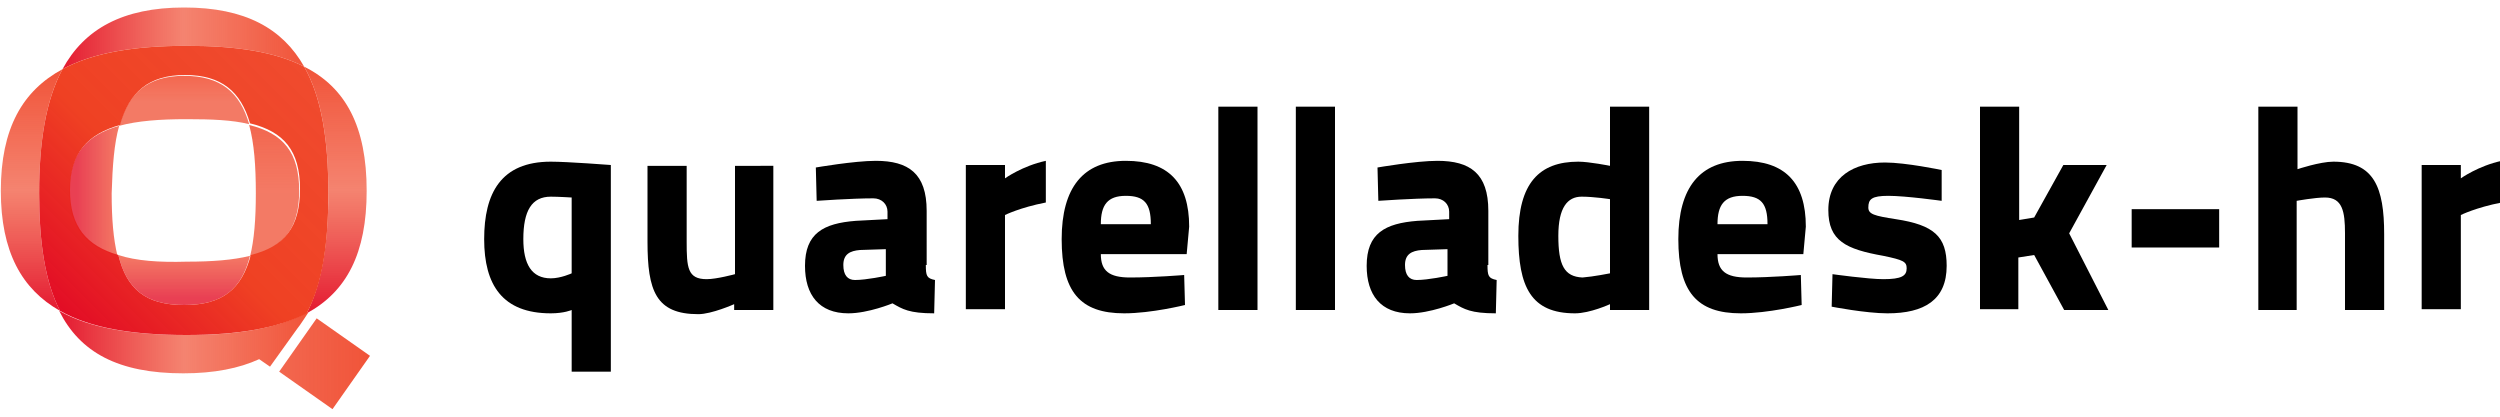 <?xml version="1.0" encoding="utf-8"?>
<!-- Generator: Adobe Illustrator 19.0.0, SVG Export Plug-In . SVG Version: 6.00 Build 0)  -->
<svg version="1.1" id="Layer_1" xmlns="http://www.w3.org/2000/svg" xmlns:xlink="http://www.w3.org/1999/xlink" x="0px" y="0px"
	 viewBox="0 0 300 50" style="enable-background:new 0 0 300 50;" xml:space="preserve">
<style type="text/css">
	.st0{fill:url(#XMLID_54_);}
	.st1{fill:url(#XMLID_55_);}
	.st2{fill:url(#XMLID_56_);}
	.st3{fill:url(#XMLID_57_);}
	.st4{fill:url(#XMLID_58_);}
	.st5{fill:url(#XMLID_59_);}
	.st6{fill:url(#XMLID_60_);}
	.st7{fill:url(#XMLID_61_);}
	.st8{fill:url(#XMLID_62_);}
	.st9{fill:url(#XMLID_63_);}
</style>
<g id="XMLID_1_">
	<g id="XMLID_29_">
		<g id="XMLID_51_">
			<linearGradient id="XMLID_54_" gradientUnits="userSpaceOnUse" x1="33.497" y1="43.629" x2="44.408" y2="43.629">
				<stop  offset="0" style="stop-color:#EF4123;stop-opacity:0.8"/>
				<stop  offset="1" style="stop-color:#EF4123;stop-opacity:0.9"/>
			</linearGradient>
			<polygon id="XMLID_23_" class="st0" points="44.4,42.7 38,38.2 33.5,44.6 39.9,49.1 			"/>
			<linearGradient id="XMLID_55_" gradientUnits="userSpaceOnUse" x1="7.494" y1="4.593" x2="36.523" y2="4.593">
				<stop  offset="0" style="stop-color:#E1001A;stop-opacity:0.9"/>
				<stop  offset="0.5" style="stop-color:#EF4123;stop-opacity:0.65"/>
				<stop  offset="1" style="stop-color:#EF4123;stop-opacity:0.9"/>
			</linearGradient>
			<path id="XMLID_22_" class="st1" d="M36.5,8c-2.6-4.6-7.1-7.1-14.4-7.1c-7.4,0-12,2.6-14.6,7.4c3.7-2,8.7-2.8,14.9-2.8
				C28.3,5.5,33,6.2,36.5,8z"/>
			<linearGradient id="XMLID_56_" gradientUnits="userSpaceOnUse" x1="8.304" y1="22.851" x2="14.276" y2="22.851">
				<stop  offset="0.15" style="stop-color:#E1001A;stop-opacity:0.75"/>
				<stop  offset="1" style="stop-color:#EF4123;stop-opacity:0.7"/>
			</linearGradient>
			<path id="XMLID_21_" class="st2" d="M14.3,15.1c-3.9,1.1-6,3.4-6,7.8c0,4.4,2,6.7,5.8,7.8c-0.5-2-0.7-4.5-0.7-7.5
				C13.5,19.9,13.7,17.2,14.3,15.1z"/>
			<linearGradient id="XMLID_57_" gradientUnits="userSpaceOnUse" x1="32.859" y1="30.77" x2="32.859" y2="14.935">
				<stop  offset="0.48" style="stop-color:#EF4123;stop-opacity:0.7"/>
				<stop  offset="1" style="stop-color:#EF4123;stop-opacity:0.8"/>
			</linearGradient>
			<path id="XMLID_20_" class="st3" d="M35.9,22.9c0-4.6-1.9-6.9-6-7.9c0.6,2.2,0.8,4.9,0.8,8.2c0,3.1-0.2,5.6-0.7,7.6
				C34,29.7,35.9,27.5,35.9,22.9z"/>
			<linearGradient id="XMLID_58_" gradientUnits="userSpaceOnUse" x1="40.284" y1="37.587" x2="40.284" y2="8.006">
				<stop  offset="0" style="stop-color:#E1001A;stop-opacity:0.9"/>
				<stop  offset="0.5" style="stop-color:#EF4123;stop-opacity:0.65"/>
				<stop  offset="1" style="stop-color:#EF4123;stop-opacity:0.9"/>
			</linearGradient>
			<path id="XMLID_19_" class="st4" d="M44,22.9c0-7.7-2.5-12.4-7.5-14.9c2.1,3.7,2.9,8.8,2.9,15.2c0,6.1-0.8,10.9-2.6,14.4
				C41.6,35,44,30.4,44,22.9z"/>
			<linearGradient id="XMLID_59_" gradientUnits="userSpaceOnUse" x1="22.067" y1="36.648" x2="22.067" y2="30.64">
				<stop  offset="0.15" style="stop-color:#E1001A;stop-opacity:0.75"/>
				<stop  offset="1" style="stop-color:#EF4123;stop-opacity:0.7"/>
			</linearGradient>
			<path id="XMLID_18_" class="st5" d="M14.2,30.6c1,4.1,3.3,6,7.9,6c4.6,0,6.9-1.9,7.9-5.9c-2,0.5-4.5,0.7-7.6,0.7
				C19.1,31.5,16.3,31.3,14.2,30.6z"/>
			<linearGradient id="XMLID_60_" gradientUnits="userSpaceOnUse" x1="3.808" y1="37.308" x2="3.808" y2="8.279">
				<stop  offset="0" style="stop-color:#E1001A;stop-opacity:0.9"/>
				<stop  offset="0.5" style="stop-color:#EF4123;stop-opacity:0.65"/>
				<stop  offset="1" style="stop-color:#EF4123;stop-opacity:0.9"/>
			</linearGradient>
			<path id="XMLID_17_" class="st6" d="M7.5,8.3c-4.8,2.6-7.4,7.1-7.4,14.6c0,7.3,2.5,11.8,7.1,14.4c-1.8-3.5-2.5-8.2-2.5-14.1
				C4.7,17,5.5,12,7.5,8.3z"/>
			<linearGradient id="XMLID_61_" gradientUnits="userSpaceOnUse" x1="22.066" y1="15.061" x2="22.066" y2="9.088">
				<stop  offset="0.48" style="stop-color:#EF4123;stop-opacity:0.7"/>
				<stop  offset="1" style="stop-color:#EF4123;stop-opacity:0.8"/>
			</linearGradient>
			<path id="XMLID_16_" class="st7" d="M29.9,14.9c-1.1-3.8-3.4-5.8-7.8-5.8c-4.4,0-6.7,2.1-7.8,6c2.2-0.6,4.9-0.8,8.1-0.8
				C25.4,14.3,27.9,14.4,29.9,14.9z"/>
			<linearGradient id="XMLID_62_" gradientUnits="userSpaceOnUse" x1="7.221" y1="41.069" x2="37.014" y2="41.069">
				<stop  offset="0" style="stop-color:#E1001A;stop-opacity:0.9"/>
				<stop  offset="0.5" style="stop-color:#EF4123;stop-opacity:0.65"/>
				<stop  offset="1" style="stop-color:#EF4123;stop-opacity:0.9"/>
			</linearGradient>
			<path id="XMLID_15_" class="st8" d="M36.8,37.5C36.8,37.6,36.8,37.6,36.8,37.5c-3.3,1.8-7.7,2.6-13.2,2.7c0,0,0,0-0.1,0
				c-0.4,0-0.8,0-1.2,0c-6.4,0-11.5-0.8-15.2-2.9c2.5,5,7.1,7.5,14.9,7.5c3.7,0,6.7-0.6,9.1-1.7l1.3,0.9l3.3-4.6c0,0,0,0,0,0
				c0.2-0.2,1.3-1.9,1.3-1.9L36.8,37.5C36.9,37.6,36.8,37.6,36.8,37.5z"/>
		</g>
	</g>
	<linearGradient id="XMLID_63_" gradientUnits="userSpaceOnUse" x1="7.497" y1="37.584" x2="36.799" y2="8.282">
		<stop  offset="0" style="stop-color:#E1001A;stop-opacity:0.95"/>
		<stop  offset="0.445" style="stop-color:#EF4123"/>
		<stop  offset="0.988" style="stop-color:#EF4123;stop-opacity:0.95"/>
	</linearGradient>
	<path id="XMLID_26_" class="st9" d="M36.5,8C33,6.2,28.3,5.5,22.4,5.5c-6.2,0-11.2,0.8-14.9,2.8C5.5,12,4.7,17,4.7,23.2
		c0,5.9,0.7,10.6,2.5,14.1c3.7,2.1,8.8,2.9,15.2,2.9c6.1,0,10.9-0.8,14.4-2.6c1.9-3.5,2.6-8.4,2.6-14.4C39.4,16.8,38.6,11.7,36.5,8z
		 M22.1,36.6c-4.6,0-6.9-1.9-7.9-6c-3.8-1.1-5.8-3.4-5.8-7.8c0-4.4,2.1-6.7,6-7.8c1.1-3.9,3.4-6,7.8-6c4.4,0,6.7,2,7.8,5.8
		c4.1,1,6,3.3,6,7.9c0,4.6-1.9,6.9-5.9,7.9C29,34.7,26.7,36.6,22.1,36.6z"/>
</g>
<g id="XMLID_2_">
	<path id="XMLID_6_" d="M58.1,28.7c0-5.5,2-9.3,8-9.3c2,0,7.2,0.4,7.2,0.4v24.8h-4.7v-7.4c0,0-0.9,0.4-2.5,0.4
		C60.3,37.6,58.1,34.2,58.1,28.7z M62.8,28.7c0,3,1,4.7,3.3,4.7c1.2,0,2.5-0.6,2.5-0.6v-9.1c0,0-1.6-0.1-2.5-0.1
		C63.8,23.6,62.8,25.3,62.8,28.7z"/>
	<path id="XMLID_9_" d="M92.8,19.8v17.4h-4.7v-0.7c0,0-2.7,1.2-4.3,1.2c-5.1,0-6.1-2.8-6.1-8.7v-9.1h4.7v9.1c0,3.1,0.1,4.5,2.4,4.5
		c1.2,0,3.4-0.6,3.4-0.6v-13H92.8z"/>
	<path id="XMLID_11_" d="M111.1,31.8c0,1.3,0.1,1.6,1.1,1.8l-0.1,4c-3,0-3.8-0.5-5-1.2c0,0-2.9,1.2-5.3,1.2c-3.5,0-5.2-2.2-5.2-5.7
		c0-3.9,2.2-5.1,6.1-5.4l3.8-0.2v-0.9c0-0.9-0.7-1.6-1.7-1.6c-2.6,0-6.8,0.3-6.8,0.3l-0.1-4c0,0,4.6-0.8,7.2-0.8
		c3.9,0,6.1,1.5,6.1,6V31.8z M103.2,30c-1.2,0.1-2,0.5-2,1.8c0,1.2,0.5,1.8,1.4,1.8c1.4,0,3.7-0.5,3.7-0.5v-3.2L103.2,30z"/>
	<path id="XMLID_14_" d="M115.9,19.8h4.7v1.6c0,0,2.1-1.5,4.9-2.1v5c-3.1,0.6-4.9,1.5-4.9,1.5v11.3h-4.7V19.8z"/>
	<path id="XMLID_25_" d="M142.1,33l0.1,3.6c0,0-4,1-7.3,1c-5.3,0-7.5-2.6-7.5-8.9c0-6.2,2.6-9.4,7.7-9.4c5.1,0,7.6,2.6,7.6,7.9
		l-0.3,3.3h-10.3c0,2,1,2.8,3.5,2.8C138.5,33.3,142.1,33,142.1,33z M138.1,26.9c0-2.5-0.8-3.4-3-3.4c-2.2,0-3,1.1-3,3.4H138.1z"/>
	<path id="XMLID_30_" d="M146.2,12.8h4.7v24.4h-4.7V12.8z"/>
	<path id="XMLID_32_" d="M155.5,12.8h4.7v24.4h-4.7V12.8z"/>
	<path id="XMLID_34_" d="M178.5,31.8c0,1.3,0.1,1.6,1.1,1.8l-0.1,4c-3,0-3.8-0.5-5-1.2c0,0-2.9,1.2-5.3,1.2c-3.5,0-5.2-2.2-5.2-5.7
		c0-3.9,2.2-5.1,6.1-5.4l3.8-0.2v-0.9c0-0.9-0.7-1.6-1.7-1.6c-2.6,0-6.8,0.3-6.8,0.3l-0.1-4c0,0,4.6-0.8,7.2-0.8
		c3.9,0,6.1,1.5,6.1,6V31.8z M170.6,30c-1.2,0.1-2,0.5-2,1.8c0,1.2,0.5,1.8,1.4,1.8c1.4,0,3.7-0.5,3.7-0.5v-3.2L170.6,30z"/>
	<path id="XMLID_37_" d="M197.9,37.2h-4.7v-0.7c0,0-2.4,1.1-4.2,1.1c-5.3,0-6.8-3.2-6.8-9.3c0-6.3,2.5-8.9,7.2-8.9
		c1.3,0,3.8,0.5,3.8,0.5v-7.1h4.7V37.2z M193.2,32.8v-8.9c0,0-1.9-0.3-3.4-0.3c-1.7,0-2.8,1.3-2.8,4.7c0,3.5,0.7,4.9,2.9,5
		C191.2,33.2,193.2,32.8,193.2,32.8z"/>
	<path id="XMLID_40_" d="M216.1,33l0.1,3.6c0,0-4,1-7.3,1c-5.3,0-7.5-2.6-7.5-8.9c0-6.2,2.6-9.4,7.7-9.4c5.1,0,7.6,2.6,7.6,7.9
		l-0.3,3.3h-10.3c0,2,1,2.8,3.5,2.8C212.5,33.3,216.1,33,216.1,33z M212.1,26.9c0-2.5-0.8-3.4-3-3.4c-2.2,0-3,1.1-3,3.4H212.1z"/>
	<path id="XMLID_43_" d="M233,24.1c0,0-4.3-0.6-6.4-0.6c-2,0-2.4,0.4-2.4,1.4c0,0.8,0.7,1,3.3,1.4c4.6,0.7,6.1,2.1,6.1,5.6
		c0,4.1-2.7,5.7-7.1,5.7c-2.6,0-6.7-0.8-6.7-0.8l0.1-3.9c0,0,4.3,0.6,6.1,0.6c2.2,0,2.8-0.4,2.8-1.3c0-0.8-0.4-1-2.8-1.5
		c-4.5-0.8-6.6-1.8-6.6-5.5c0-4,3.1-5.7,6.8-5.7c2.5,0,6.8,0.9,6.8,0.9L233,24.1z"/>
	<path id="XMLID_45_" d="M237.6,37.2V12.8h4.7v13.6l1.8-0.3l3.5-6.3h5.2l-4.5,8.2l4.7,9.2h-5.3l-3.6-6.6l-1.9,0.3v6.2H237.6z"/>
	<path id="XMLID_47_" d="M255.8,25.1h10.5v4.6h-10.5V25.1z"/>
	<path id="XMLID_49_" d="M271,37.2V12.8h4.7v7.5c0,0,2.7-0.9,4.3-0.9c4.9,0,6.1,3.1,6.1,8.7v9.1h-4.7V28c0-2.6-0.3-4.3-2.4-4.3
		c-1.2,0-3.4,0.4-3.4,0.4v13.1H271z"/>
	<path id="XMLID_52_" d="M290.6,19.8h4.7v1.6c0,0,2.1-1.5,4.9-2.1v5c-3.1,0.6-4.9,1.5-4.9,1.5v11.3h-4.7V19.8z"/>
</g>
</svg>
